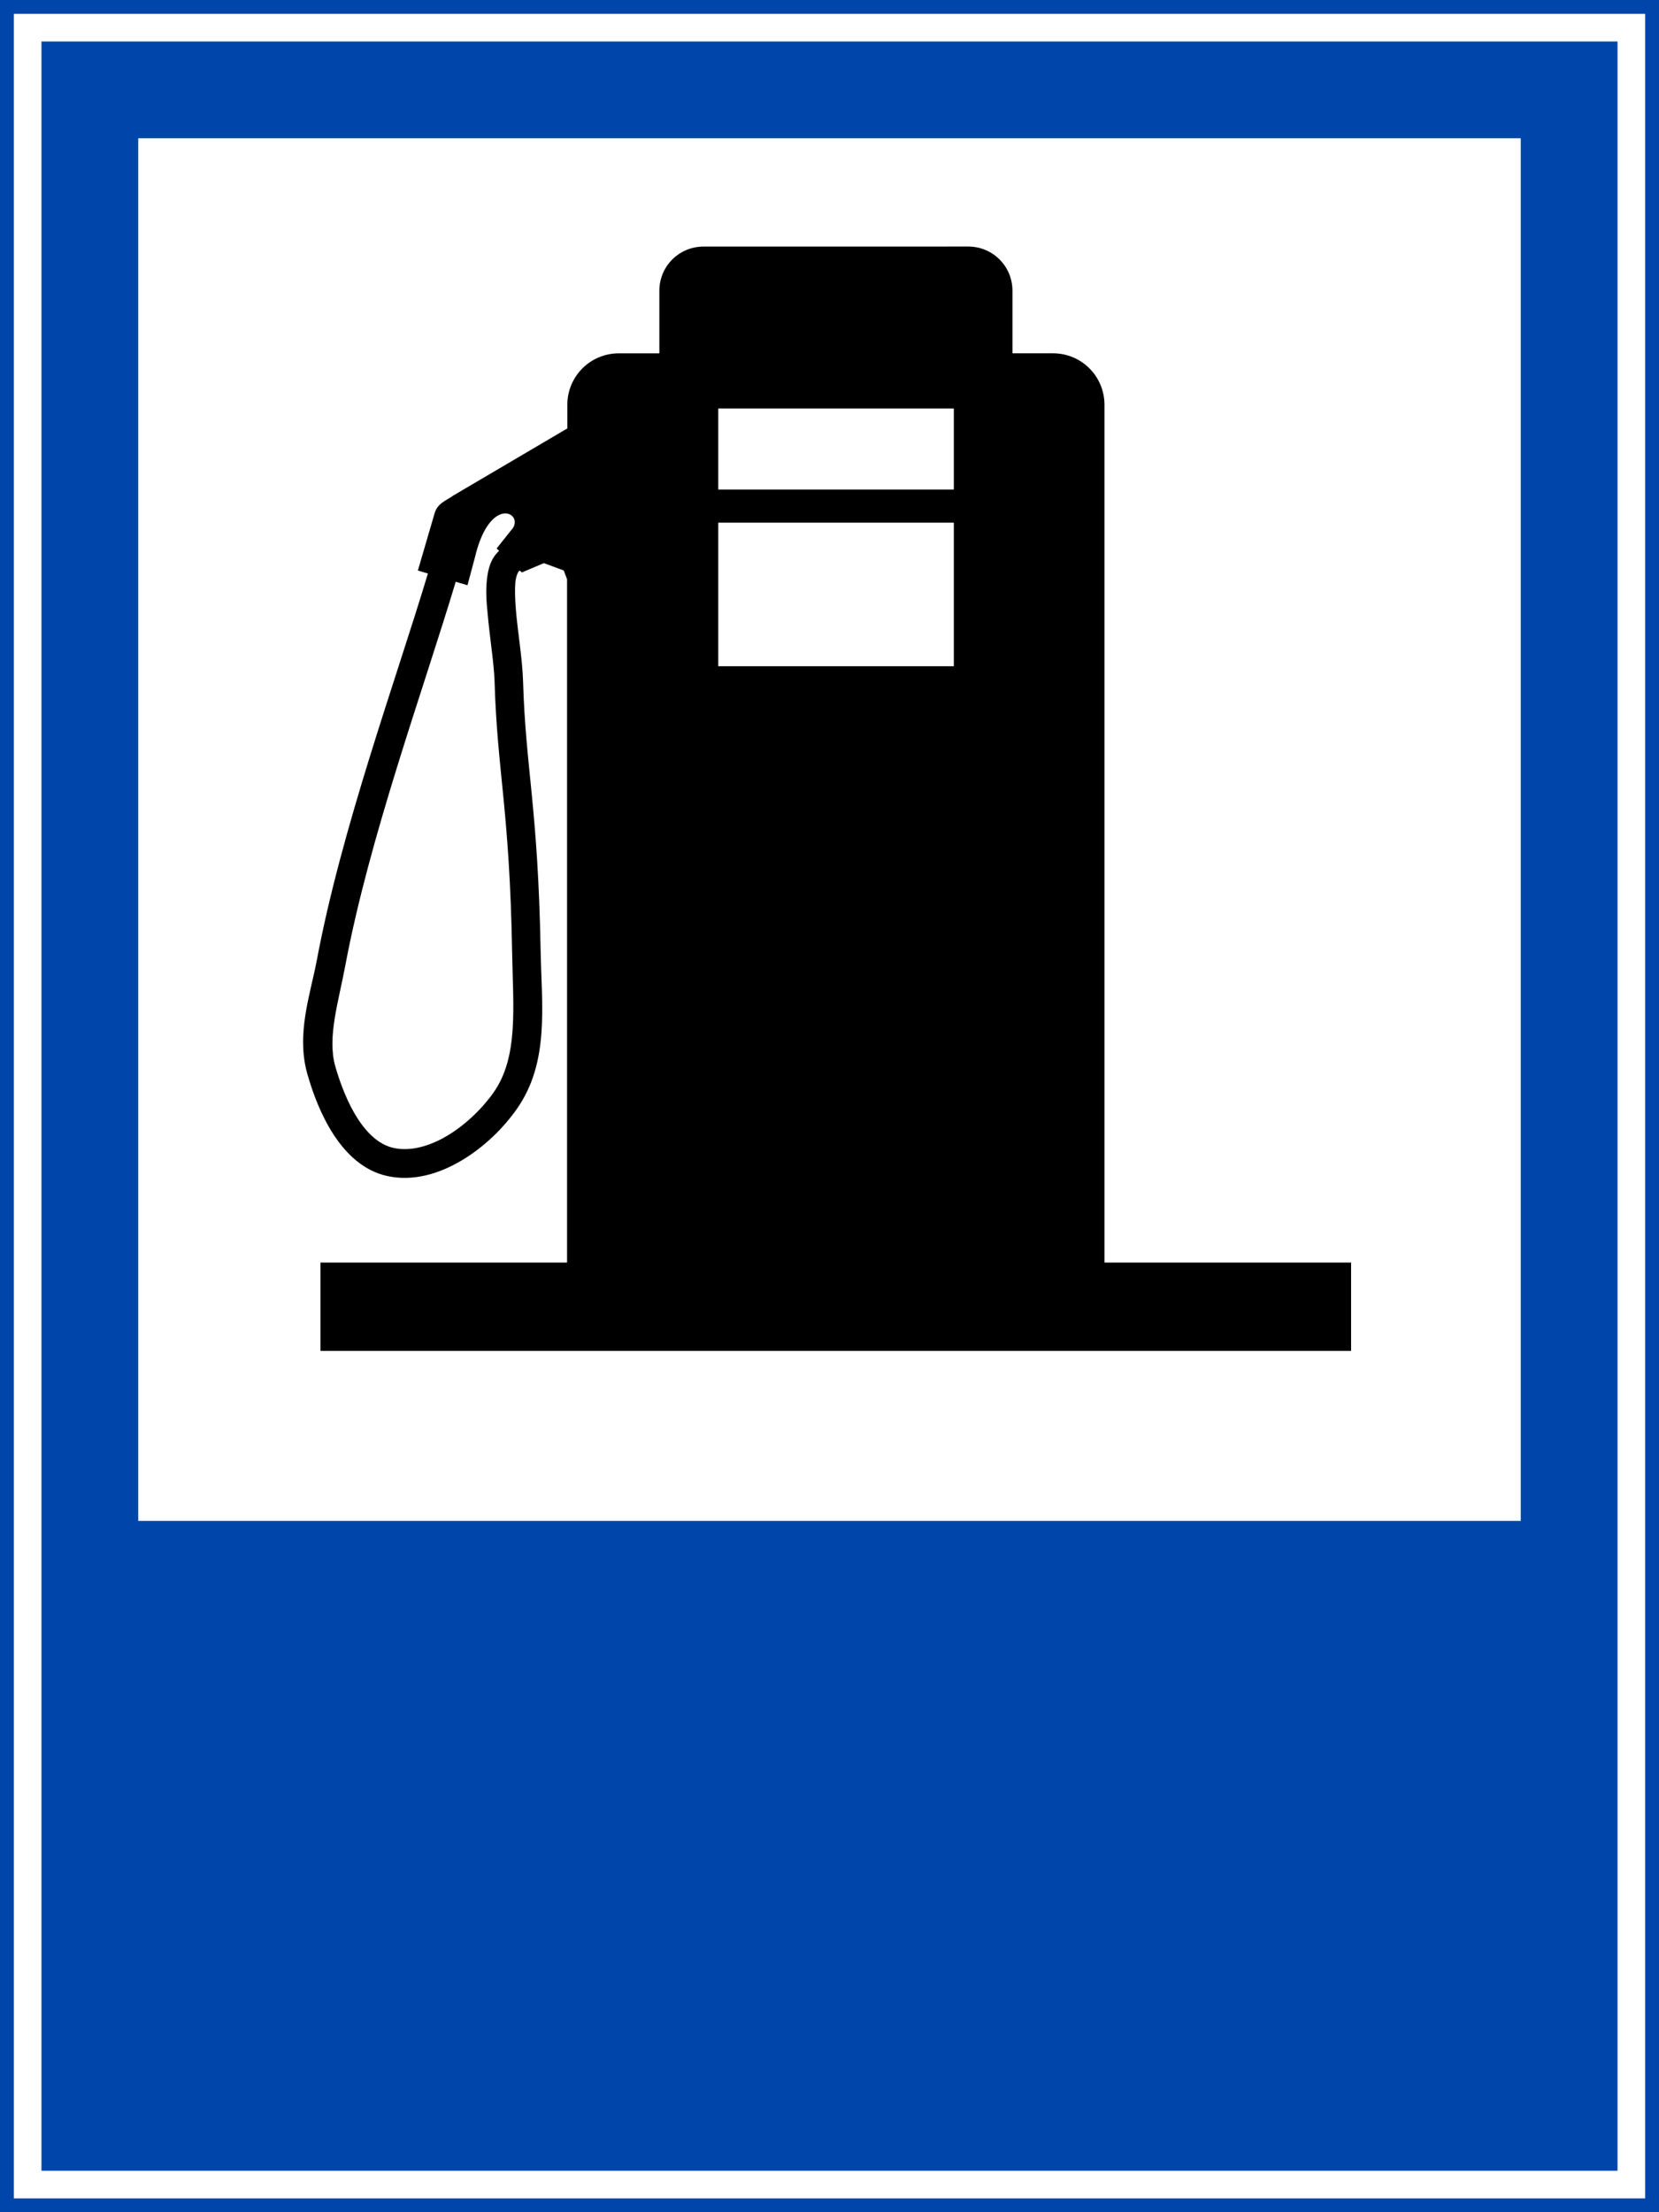 <?xml version="1.0" encoding="UTF-8" standalone="no"?>
<!-- Created with Inkscape (http://www.inkscape.org/) -->

<svg
   width="600mm"
   height="800mm"
   viewBox="0 0 600 800"
   version="1.1"
   id="svg848"
   inkscape:version="1.2.2 (732a01da63, 2022-12-09)"
   sodipodi:docname="Vietnam_road_sign_I433b.svg"
   xmlns:inkscape="http://www.inkscape.org/namespaces/inkscape"
   xmlns:sodipodi="http://sodipodi.sourceforge.net/DTD/sodipodi-0.dtd"
   xmlns="http://www.w3.org/2000/svg"
   xmlns:svg="http://www.w3.org/2000/svg"
   xmlns:rdf="http://www.w3.org/1999/02/22-rdf-syntax-ns#"
   xmlns:cc="http://creativecommons.org/ns#"
   xmlns:dc="http://purl.org/dc/elements/1.1/">
  <defs
     id="defs842" />
  <sodipodi:namedview
     id="base"
     pagecolor="#ffffff"
     bordercolor="#666666"
     borderopacity="1.0"
     inkscape:pageopacity="0.0"
     inkscape:pageshadow="2"
     inkscape:zoom="0.17497516"
     inkscape:cx="1000.142"
     inkscape:cy="1717.3866"
     inkscape:document-units="mm"
     inkscape:current-layer="text20622"
     showgrid="false"
     inkscape:snap-global="false"
     inkscape:window-width="1920"
     inkscape:window-height="991"
     inkscape:window-x="-9"
     inkscape:window-y="-9"
     inkscape:window-maximized="1"
     fit-margin-top="0"
     fit-margin-left="0"
     fit-margin-right="0"
     fit-margin-bottom="0"
     showguides="false"
     inkscape:measure-start="0,0"
     inkscape:measure-end="0,0"
     inkscape:showpageshadow="2"
     inkscape:pagecheckerboard="0"
     inkscape:deskcolor="#d1d1d1" />
  <g
     inkscape:label="Layer 1"
     inkscape:groupmode="layer"
     id="layer1"
     transform="translate(-50,753)">
    <rect
       style="opacity:1;fill:#0046aa;fill-opacity:1;fill-rule:nonzero;stroke:none;stroke-width:2.937;stroke-linecap:butt;stroke-linejoin:miter;stroke-miterlimit:10;stroke-dasharray:none;stroke-opacity:1;paint-order:stroke fill markers"
       id="rect1393"
       width="600"
       height="800"
       x="50"
       y="-753" />
    <rect
       y="-748"
       x="55"
       height="790"
       width="590"
       id="rect1395"
       style="opacity:1;fill:#ffffff;fill-opacity:1;fill-rule:nonzero;stroke:none;stroke-width:2.894;stroke-linecap:butt;stroke-linejoin:miter;stroke-miterlimit:10;stroke-dasharray:none;stroke-opacity:1;paint-order:stroke fill markers" />
    <rect
       y="-738"
       x="65"
       height="770"
       width="570"
       id="rect1406"
       style="opacity:1;fill:#0046aa;fill-opacity:1;fill-rule:nonzero;stroke:none;stroke-width:2.808;stroke-linecap:butt;stroke-linejoin:miter;stroke-miterlimit:10;stroke-dasharray:none;stroke-opacity:1;paint-order:stroke fill markers" />
    <path
       cx="150"
       cy="147"
       r="150"
       id="path8376"
       style="opacity:1;fill:#d35f5f;fill-opacity:1;fill-rule:nonzero;stroke:none;stroke-width:3.923;stroke-linecap:butt;stroke-linejoin:miter;stroke-miterlimit:4;stroke-dasharray:none;stroke-opacity:1;paint-order:stroke fill markers"
       d=""
       inkscape:connector-curvature="0" />
    <rect
       style="opacity:1;fill:#ffffff;fill-opacity:1;fill-rule:nonzero;stroke:none;stroke-width:5.073;stroke-linecap:butt;stroke-linejoin:miter;stroke-miterlimit:4;stroke-dasharray:none;stroke-opacity:1;paint-order:stroke fill markers"
       id="rect828"
       width="500"
       height="500"
       x="100"
       y="-703" />
    <g
       transform="matrix(1,0,0,1,-290.778,824.333)"
       id="g924"
       style="font-style:normal;font-variant:normal;font-weight:bold;font-stretch:normal;font-size:159.076px;line-height:0;font-family:Giaothong2;-inkscape-font-specification:'Giaothong2 Bold';letter-spacing:0px;word-spacing:0px;fill:#000000;fill-opacity:1;stroke:none;stroke-width:0.829"
       aria-label="TRẠM">
      <g
         id="g922"
         style="font-style:normal;font-variant:normal;font-weight:bold;font-stretch:normal;font-size:161.347px;line-height:0;font-family:Giaothong2;-inkscape-font-specification:'Giaothong2 Bold';letter-spacing:3.356px;word-spacing:0px;fill:#000000;fill-opacity:1;stroke:none;stroke-width:0.696"
         aria-label="TRẠM" />
    </g>
    <g
       aria-label="TRẠM RỬA XE"
       style="font-style:normal;font-variant:normal;font-weight:bold;font-stretch:normal;font-size:83.535px;line-height:0;font-family:Giaothong2;-inkscape-font-specification:'Giaothong2 Bold';letter-spacing:0.246px;word-spacing:0px;fill:#000000;fill-opacity:1;stroke:none;stroke-width:0.435"
       id="text20622"
       transform="translate(-157.26,569.344)">
      <path
         id="rect1732"
         style="opacity:1;fill:#000000;fill-opacity:1;fill-rule:nonzero;stroke:none;stroke-width:19.179;stroke-linecap:square;stroke-linejoin:round;stroke-miterlimit:4;stroke-dasharray:none;stroke-opacity:1;paint-order:stroke fill markers"
         d="m 461.7,-1233.173 c -8.852,0 -15.975,7.123 -15.975,15.974 v 22.628 h -14.647 c -10.325,0 -18.636,8.313 -18.636,18.638 v 8.516 l -41.395,24.362 c -2.496,1.846 -5.613,2.631 -6.666,6.527 l -5.992,20.499 3.63,1.083 c -11.774,39.117 -31.249,92.218 -40.184,139.865 -2.289,12.205 -7.557,26.562 -3.409,41.15 1.988,6.988 4.97,14.952 9.482,21.884 4.512,6.931 10.787,13.079 19.359,14.973 9.421,2.082 18.859,-0.806 26.968,-5.631 8.109,-4.825 15.099,-11.675 20.034,-18.743 11.804,-16.902 8.866,-37.457 8.517,-56.937 -0.946,-52.059 -5.403,-65.577 -6.364,-97.761 -0.248,-7.884 -1.869,-17.318 -2.56,-25.351 -0.338,-4.016 -0.45,-7.664 -0.225,-10.261 0.293,-2.597 1.081,-3.779 1.126,-3.816 v -0.035 l 0.473,-0.419 0.743,0.698 7.981,-3.374 7.188,2.664 1.193,3.188 v 247.084 h -89.188 v 31.947 h 372.745 v -31.947 H 606.709 V -1175.944 c 0,-10.325 -8.312,-18.638 -18.636,-18.638 h -14.647 v -22.628 c 0,-8.85 -7.123,-15.974 -15.973,-15.974 z m 5.327,58.566 h 85.197 v 29.283 h -85.197 z m -77.342,37.927 c 3.303,-0.202 5.201,3.277 2.384,6.143 l -5.189,6.527 0.901,0.849 c -3.033,2.785 -3.976,6.509 -4.399,10.215 -0.45,3.833 -0.248,7.991 0.225,12.332 0.743,8.682 2.326,18.161 2.524,24.781 0.991,33.045 5.419,46.138 6.342,97.633 0.36,20.215 2.335,37.978 -6.632,50.818 -4.075,5.835 -10.223,11.819 -16.834,15.753 -6.61,3.933 -13.472,5.723 -19.417,4.409 -4.947,-1.094 -9.25,-4.889 -12.891,-10.482 -3.64,-5.593 -6.391,-12.739 -8.19,-19.068 -2.951,-10.38 1.135,-23.084 3.63,-36.391 8.69,-46.337 28.002,-99.079 39.94,-138.806 l 4.246,1.268 2.653,-9.912 c 2.789,-11.941 7.494,-15.854 10.797,-16.067 z m 77.342,3.339 h 85.197 v 51.923 h -85.197 z" />
    </g>
  </g>
</svg>

